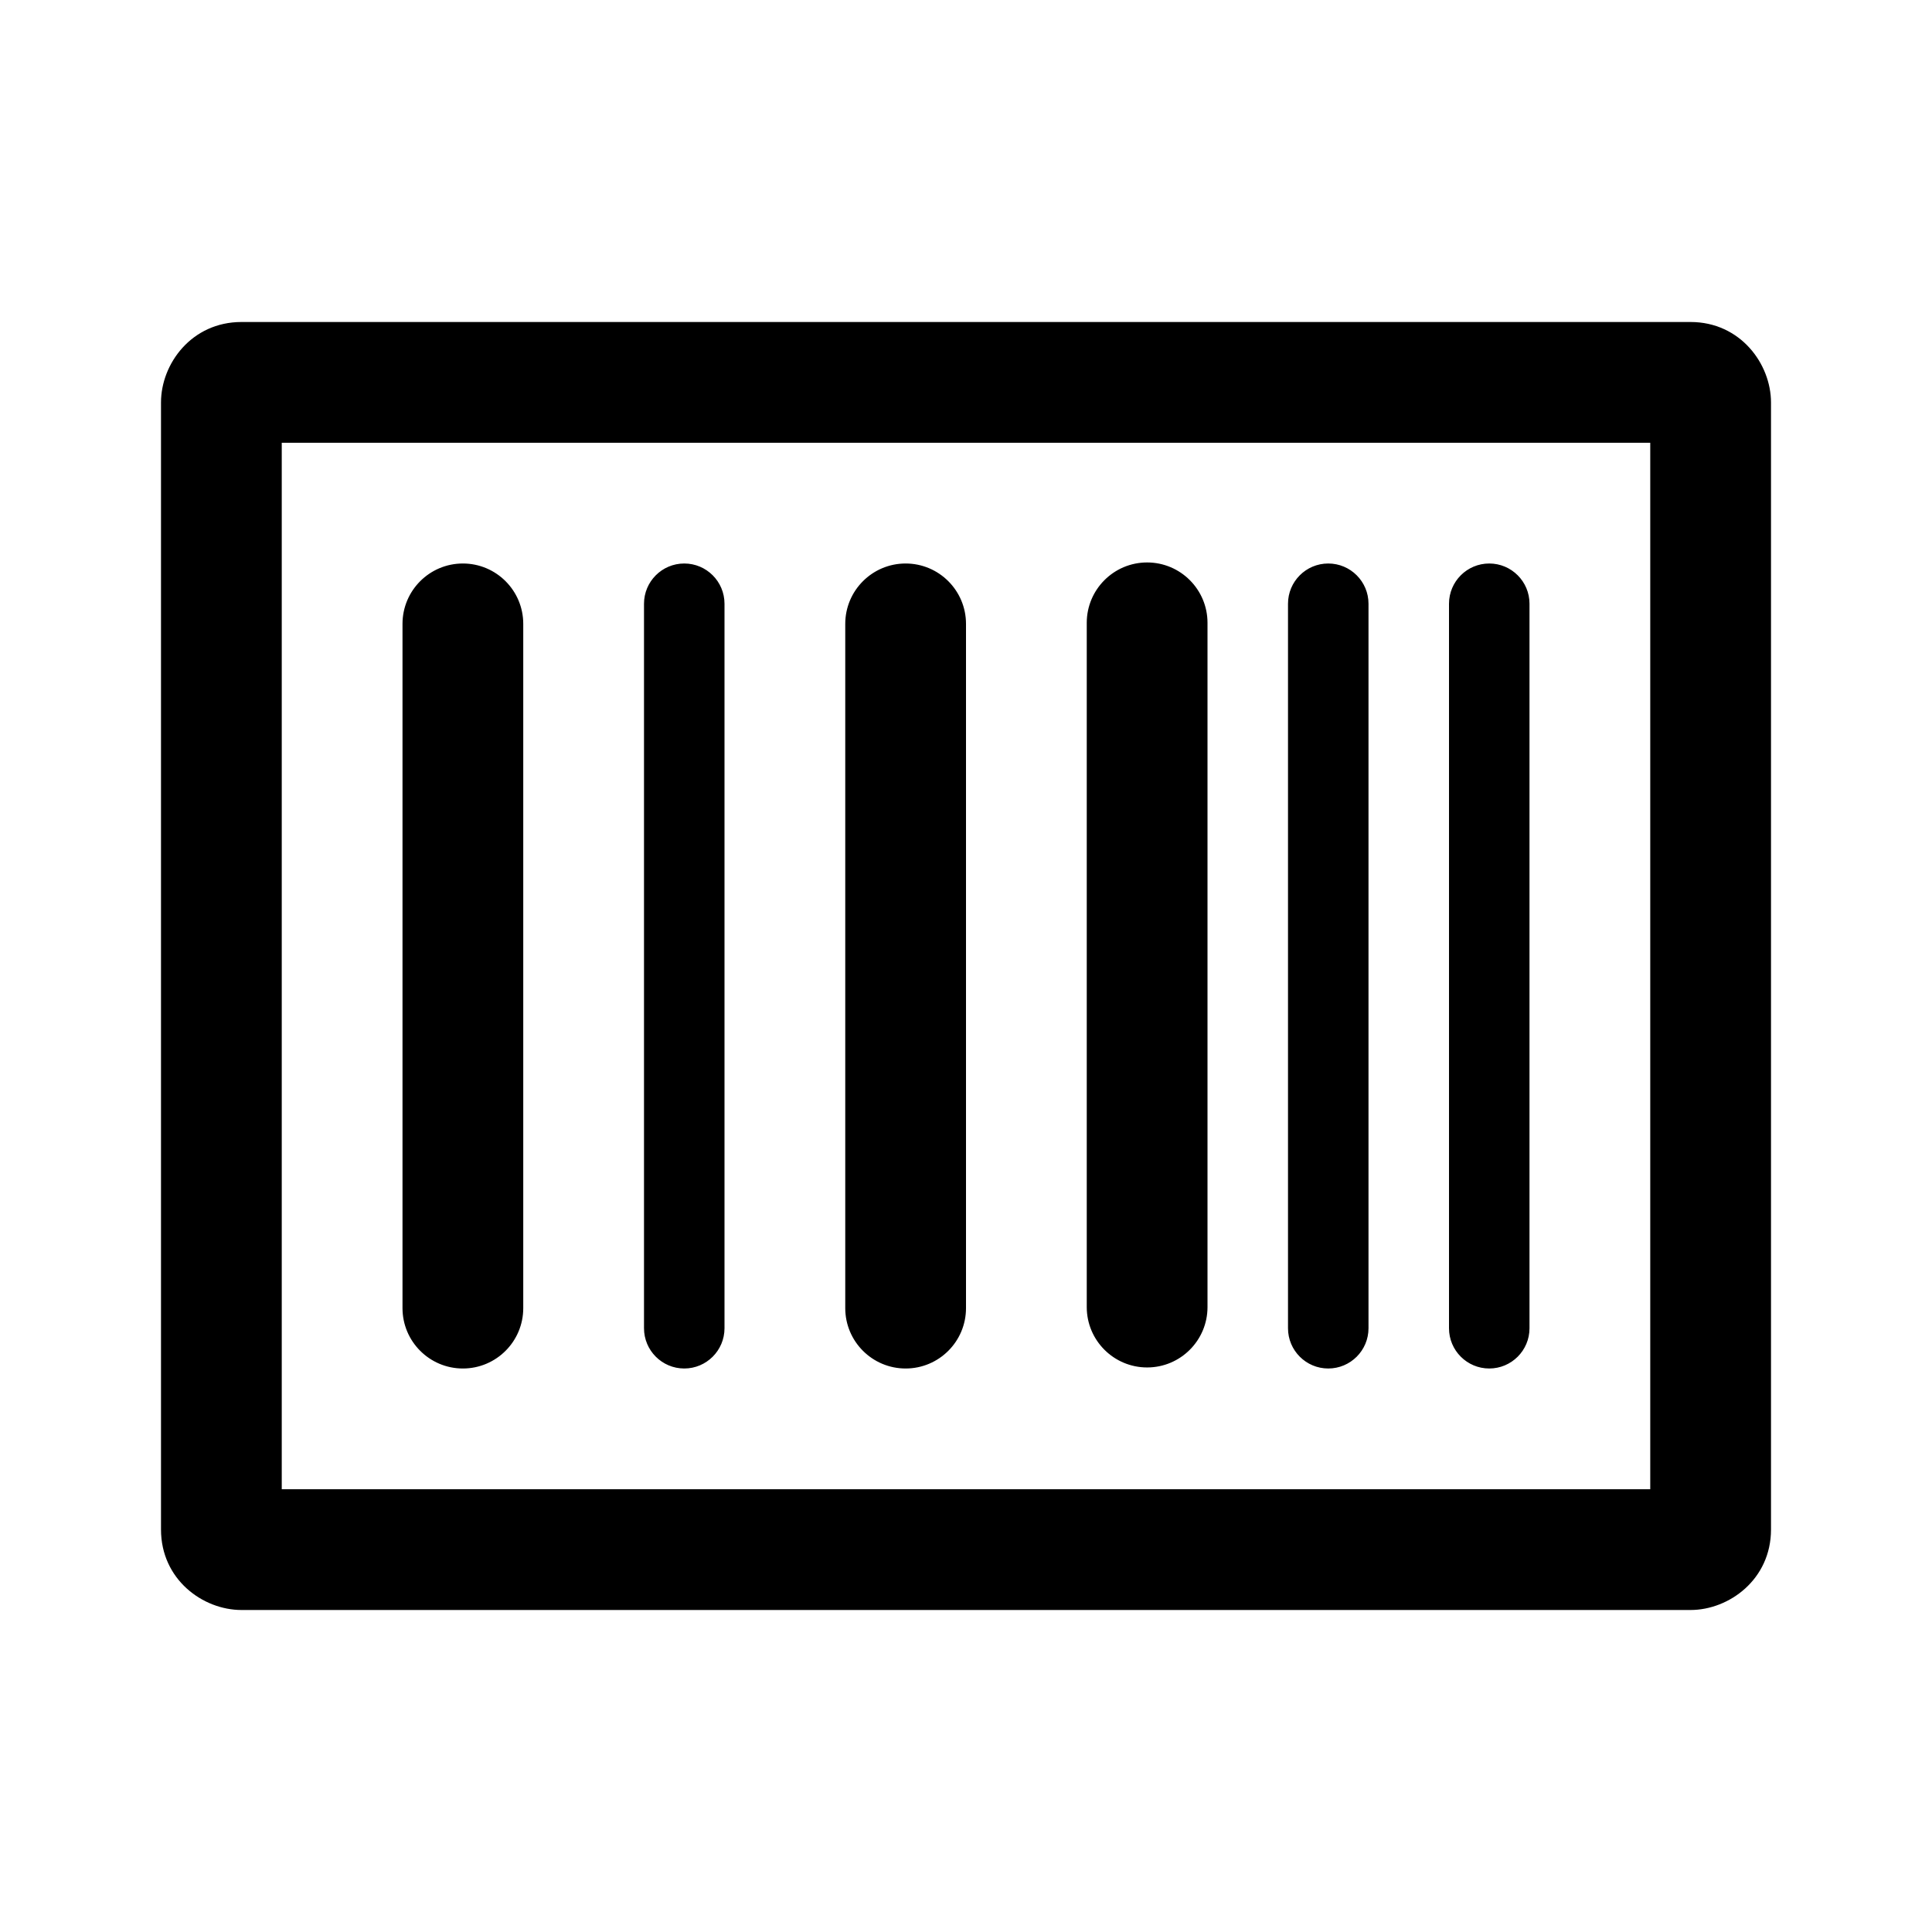 <?xml version="1.0" encoding="UTF-8"?>
<svg xmlns="http://www.w3.org/2000/svg" clip-rule="evenodd" fill-rule="evenodd" stroke-linejoin="round" stroke-miterlimit="2" viewBox="0 0 24 24">
  <path d="m22 5c0-.478-.379-1-1-1h-18c-.62 0-1 .519-1 1v14c0 .621.52 1 1 1h18c.478 0 1-.379 1-1zm-18.5.5h17v13h-17zm5.5 2c0-.276-.224-.5-.5-.5s-.5.224-.5.5v9c0 .276.224.5.5.5s.5-.224.5-.5zm8 0c0-.276-.224-.5-.5-.5s-.5.224-.5.5v9c0 .276.224.5.5.5s.5-.224.5-.5zm2 0c0-.276-.224-.5-.5-.5s-.5.224-.5.5v9c0 .276.224.5.5.5s.5-.224.5-.5zm-13.25-.5c-.414 0-.75.336-.75.75v8.5c0 .414.336.75.75.75s.75-.336.75-.75v-8.5c0-.414-.336-.75-.75-.75zm5.5 0c-.414 0-.75.336-.75.75v8.5c0 .414.336.75.75.75s.75-.336.75-.75v-8.5c0-.414-.336-.75-.75-.75zm3-.013c-.414 0-.75.336-.75.75v8.5c0 .414.336.75.75.75s.75-.336.75-.75v-8.5c0-.414-.336-.75-.75-.75z" fill-rule="nonzero"></path>
</svg>
